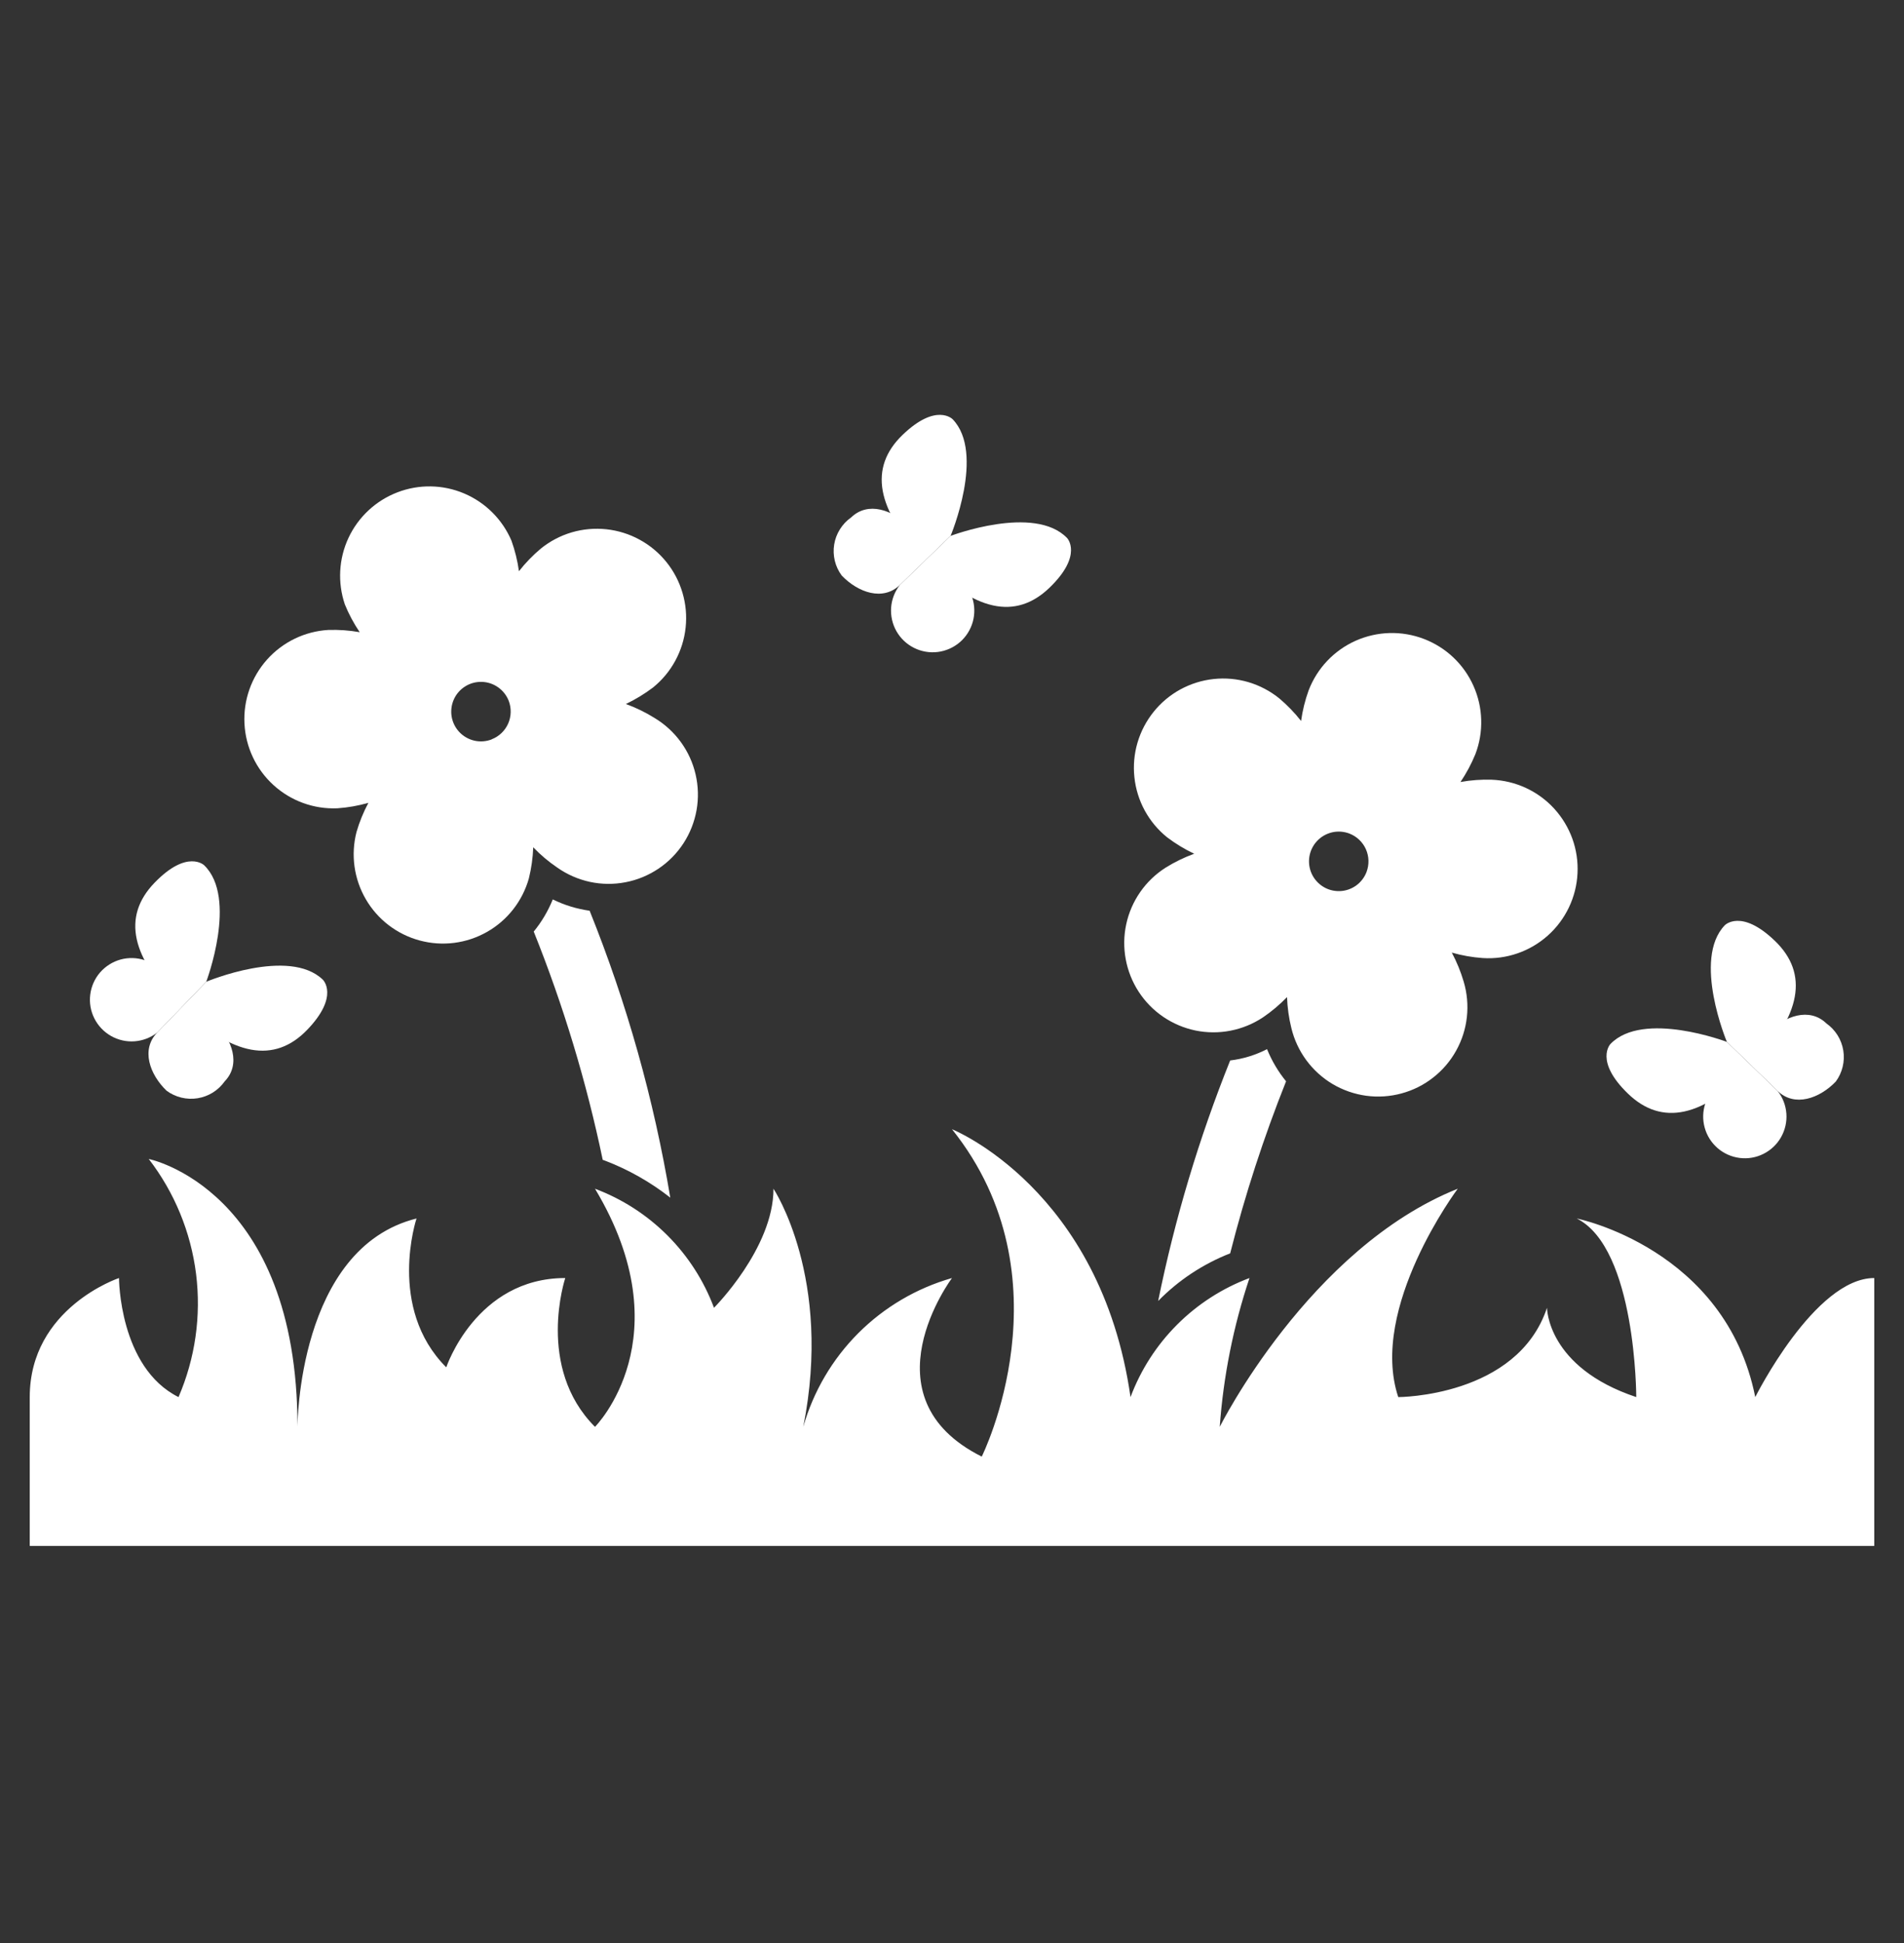 <svg width="50" height="51" viewBox="0 0 50 51" fill="none" xmlns="http://www.w3.org/2000/svg">
<rect x="0" y="0" width="50" height="51" fill="#333333" stroke="none"/>
<path d="M49.219 40.577V33.546C47.656 33.546 46.094 36.671 46.094 36.671C45.312 32.765 41.406 31.983 41.406 31.983C42.969 32.765 42.969 36.671 42.969 36.671C40.625 35.89 40.625 34.327 40.625 34.327C39.844 36.671 36.719 36.671 36.719 36.671C35.938 34.327 38.281 31.202 38.281 31.202C34.375 32.765 32.031 37.452 32.031 37.452C32.127 36.123 32.389 34.81 32.812 33.546C32.099 33.813 31.45 34.231 30.911 34.77C30.372 35.309 29.955 35.957 29.688 36.671C28.906 31.202 25 29.64 25 29.64C28.125 33.546 25.781 38.233 25.781 38.233C22.656 36.671 25 33.546 25 33.546C24.07 33.811 23.224 34.309 22.54 34.992C21.857 35.676 21.359 36.523 21.094 37.452C21.875 33.546 20.312 31.202 20.312 31.202C20.312 32.765 18.75 34.327 18.75 34.327C18.483 33.613 18.065 32.965 17.526 32.426C16.987 31.887 16.339 31.47 15.625 31.202C17.969 35.108 15.625 37.452 15.625 37.452C14.062 35.89 14.844 33.546 14.844 33.546C12.5 33.546 11.719 35.89 11.719 35.89C10.156 34.327 10.938 31.983 10.938 31.983C7.812 32.765 7.812 37.452 7.812 37.452C7.812 31.202 3.906 30.421 3.906 30.421C4.582 31.298 5.011 32.34 5.149 33.439C5.286 34.538 5.127 35.654 4.688 36.671C3.125 35.89 3.125 33.546 3.125 33.546C3.125 33.546 0.781 34.327 0.781 36.671V40.577H49.219Z" fill="white"/>
<path d="M24.963 14.066C24.963 14.066 27.163 13.231 28.022 14.122C28.022 14.122 28.451 14.567 27.561 15.426C26.671 16.284 25.583 16.047 24.295 14.711L24.963 14.066Z" fill="white"/>
<path d="M24.297 14.711C24.632 14.748 24.941 14.91 25.163 15.164C25.334 15.297 25.462 15.477 25.53 15.682C25.598 15.888 25.604 16.109 25.547 16.317C25.489 16.526 25.372 16.713 25.208 16.855C25.044 16.996 24.842 17.086 24.628 17.113C24.413 17.14 24.195 17.102 24.002 17.005C23.808 16.908 23.648 16.756 23.541 16.568C23.434 16.38 23.386 16.164 23.401 15.948C23.417 15.732 23.497 15.526 23.63 15.355L24.297 14.711Z" fill="white"/>
<path d="M24.963 14.066C24.963 14.066 25.876 11.895 25.018 11.005C25.018 11.005 24.589 10.559 23.699 11.418C22.809 12.276 23.009 13.375 24.295 14.711L24.963 14.066Z" fill="white"/>
<path d="M24.297 14.711C24.272 14.374 24.122 14.059 23.876 13.828C23.447 13.383 22.796 13.152 22.351 13.582C22.233 13.665 22.133 13.77 22.057 13.893C21.98 14.015 21.929 14.151 21.906 14.293C21.883 14.435 21.889 14.581 21.923 14.721C21.957 14.861 22.019 14.993 22.105 15.108C22.534 15.554 23.185 15.784 23.63 15.355L24.297 14.711Z" fill="white"/>
<path d="M45.349 27.348C45.349 27.348 43.149 26.512 42.291 27.403C42.291 27.403 41.862 27.848 42.752 28.707C43.642 29.565 44.73 29.332 46.017 27.992L45.349 27.348Z" fill="white"/>
<path d="M46.016 27.992C45.681 28.03 45.372 28.191 45.149 28.445C44.978 28.578 44.851 28.758 44.782 28.964C44.714 29.169 44.708 29.39 44.766 29.599C44.823 29.807 44.941 29.994 45.105 30.136C45.268 30.277 45.47 30.367 45.685 30.394C45.9 30.421 46.117 30.384 46.311 30.286C46.504 30.189 46.665 30.037 46.771 29.849C46.878 29.661 46.927 29.445 46.911 29.229C46.895 29.014 46.816 28.807 46.683 28.637L46.016 27.992Z" fill="white"/>
<path d="M45.349 27.348C45.349 27.348 44.437 25.176 45.294 24.286C45.294 24.286 45.723 23.84 46.613 24.699C47.503 25.558 47.304 26.652 46.017 27.992L45.349 27.348Z" fill="white"/>
<path d="M46.016 27.992C46.041 27.655 46.191 27.34 46.437 27.109C46.866 26.664 47.517 26.433 47.962 26.863C48.08 26.946 48.179 27.052 48.256 27.174C48.332 27.296 48.383 27.432 48.406 27.575C48.429 27.717 48.423 27.862 48.389 28.002C48.355 28.142 48.294 28.274 48.208 28.39C47.779 28.835 47.127 29.065 46.683 28.637L46.016 27.992Z" fill="white"/>
<path d="M5.416 25.769C5.416 25.769 6.25 23.569 5.361 22.711C5.361 22.711 4.916 22.282 4.057 23.172C3.198 24.061 3.436 25.15 4.772 26.437L5.416 25.769Z" fill="white"/>
<path d="M4.772 26.437C4.734 26.101 4.573 25.792 4.319 25.57C4.186 25.399 4.006 25.272 3.8 25.203C3.595 25.135 3.374 25.129 3.165 25.186C2.957 25.244 2.77 25.362 2.628 25.525C2.486 25.689 2.397 25.891 2.37 26.106C2.343 26.32 2.38 26.538 2.478 26.732C2.575 26.925 2.727 27.085 2.915 27.192C3.103 27.299 3.319 27.348 3.535 27.332C3.75 27.316 3.957 27.237 4.127 27.104L4.772 26.437Z" fill="white"/>
<path d="M5.417 25.769C5.417 25.769 7.588 24.856 8.478 25.715C8.478 25.715 8.924 26.143 8.065 27.033C7.206 27.923 6.108 27.724 4.772 26.437L5.417 25.769Z" fill="white"/>
<path d="M4.772 26.436C5.108 26.462 5.423 26.612 5.655 26.858C6.1 27.287 6.33 27.938 5.901 28.383C5.818 28.5 5.712 28.6 5.59 28.677C5.468 28.753 5.331 28.804 5.189 28.827C5.047 28.85 4.902 28.844 4.762 28.81C4.622 28.776 4.49 28.715 4.374 28.629C3.929 28.2 3.698 27.548 4.127 27.104L4.772 26.436Z" fill="white"/>
<path d="M17.188 18.845C16.951 18.697 16.699 18.574 16.436 18.479C16.687 18.359 16.925 18.214 17.147 18.047C17.387 17.853 17.586 17.615 17.733 17.344C17.88 17.074 17.973 16.777 18.005 16.471C18.038 16.165 18.01 15.856 17.923 15.561C17.836 15.265 17.692 14.99 17.499 14.751C17.305 14.511 17.067 14.312 16.796 14.165C16.526 14.017 16.229 13.925 15.923 13.892C15.617 13.86 15.308 13.887 15.012 13.974C14.717 14.061 14.442 14.206 14.203 14.399C13.991 14.576 13.799 14.775 13.628 14.993C13.59 14.719 13.524 14.451 13.431 14.191C13.193 13.634 12.748 13.19 12.19 12.953C11.632 12.716 11.004 12.705 10.438 12.922C9.871 13.139 9.411 13.566 9.153 14.115C8.896 14.663 8.861 15.291 9.056 15.865C9.16 16.121 9.291 16.365 9.446 16.594C9.174 16.546 8.898 16.526 8.622 16.535C8.005 16.571 7.427 16.85 7.014 17.311C6.602 17.772 6.388 18.377 6.42 18.994C6.451 19.612 6.725 20.192 7.183 20.608C7.64 21.024 8.243 21.243 8.861 21.216C9.136 21.197 9.409 21.149 9.674 21.073C9.544 21.317 9.439 21.573 9.362 21.839C9.208 22.436 9.296 23.071 9.607 23.604C9.917 24.137 10.426 24.526 11.022 24.686C11.618 24.847 12.253 24.766 12.789 24.461C13.326 24.157 13.72 23.652 13.888 23.058C13.954 22.79 13.993 22.516 14.003 22.24C14.194 22.439 14.406 22.618 14.634 22.772C14.892 22.954 15.184 23.081 15.492 23.148C15.8 23.214 16.118 23.217 16.427 23.157C16.737 23.098 17.031 22.976 17.293 22.8C17.554 22.625 17.777 22.398 17.949 22.134C18.121 21.869 18.237 21.573 18.292 21.263C18.347 20.953 18.338 20.634 18.267 20.328C18.196 20.02 18.064 19.731 17.878 19.476C17.693 19.222 17.458 19.007 17.188 18.845ZM12.914 19.407C12.77 19.463 12.613 19.475 12.462 19.442C12.311 19.408 12.173 19.331 12.066 19.219C11.959 19.107 11.888 18.966 11.861 18.814C11.835 18.662 11.854 18.505 11.916 18.363C11.978 18.222 12.081 18.102 12.212 18.019C12.342 17.936 12.495 17.894 12.649 17.898C12.804 17.901 12.954 17.951 13.08 18.04C13.207 18.129 13.304 18.253 13.36 18.397C13.433 18.59 13.428 18.805 13.344 18.994C13.26 19.183 13.105 19.331 12.912 19.405L12.914 19.407Z" fill="white"/>
<path d="M17.602 31.436C17.079 31.025 16.497 30.696 15.875 30.46L15.828 30.444C15.401 28.398 14.795 26.392 14.016 24.452C14.224 24.198 14.393 23.913 14.516 23.608C14.821 23.758 15.148 23.858 15.484 23.905C16.461 26.331 17.171 28.857 17.602 31.436Z" fill="white"/>
<path d="M39.177 20.466C38.901 20.457 38.625 20.477 38.353 20.526C38.508 20.296 38.639 20.052 38.744 19.796C38.854 19.508 38.906 19.202 38.897 18.894C38.889 18.587 38.82 18.284 38.694 18.003C38.569 17.722 38.389 17.468 38.165 17.256C37.942 17.045 37.679 16.88 37.391 16.77C37.104 16.66 36.797 16.608 36.49 16.616C36.182 16.625 35.879 16.694 35.598 16.819C35.317 16.945 35.063 17.125 34.852 17.348C34.64 17.572 34.475 17.835 34.365 18.122C34.271 18.382 34.205 18.651 34.167 18.924C33.997 18.707 33.804 18.508 33.593 18.33C33.354 18.137 33.078 17.992 32.783 17.905C32.488 17.818 32.178 17.79 31.872 17.823C31.566 17.855 31.27 17.948 30.999 18.095C30.729 18.242 30.49 18.442 30.297 18.681C30.104 18.921 29.959 19.196 29.872 19.491C29.785 19.786 29.757 20.096 29.79 20.402C29.855 21.02 30.164 21.587 30.648 21.977C30.87 22.145 31.108 22.29 31.36 22.409C31.097 22.505 30.844 22.628 30.607 22.776C30.346 22.943 30.12 23.159 29.943 23.414C29.766 23.668 29.641 23.955 29.576 24.257C29.51 24.56 29.506 24.873 29.562 25.177C29.618 25.482 29.734 25.773 29.903 26.032C30.072 26.292 30.291 26.515 30.547 26.69C30.803 26.864 31.091 26.986 31.394 27.049C31.698 27.111 32.011 27.113 32.315 27.053C32.619 26.994 32.908 26.875 33.166 26.704C33.394 26.549 33.606 26.37 33.798 26.172C33.808 26.448 33.846 26.722 33.913 26.99C33.987 27.294 34.121 27.58 34.307 27.832C34.493 28.083 34.727 28.295 34.996 28.455C35.266 28.614 35.564 28.718 35.874 28.761C36.184 28.803 36.5 28.783 36.802 28.701C37.104 28.62 37.387 28.479 37.633 28.286C37.88 28.094 38.086 27.854 38.238 27.58C38.391 27.307 38.487 27.006 38.521 26.695C38.555 26.384 38.527 26.069 38.438 25.769C38.36 25.504 38.255 25.248 38.125 25.004C38.391 25.08 38.663 25.128 38.938 25.147C39.248 25.167 39.559 25.125 39.852 25.023C40.145 24.922 40.415 24.763 40.647 24.556C40.878 24.35 41.066 24.099 41.2 23.819C41.334 23.539 41.411 23.235 41.426 22.925C41.442 22.616 41.396 22.306 41.291 22.014C41.185 21.722 41.023 21.454 40.814 21.225C40.604 20.996 40.351 20.811 40.069 20.681C39.788 20.551 39.483 20.478 39.173 20.466H39.177ZM35.886 22.888C35.831 23.032 35.734 23.157 35.608 23.247C35.482 23.336 35.332 23.386 35.178 23.39C35.023 23.394 34.871 23.353 34.74 23.27C34.61 23.188 34.506 23.069 34.443 22.928C34.38 22.787 34.36 22.63 34.386 22.478C34.412 22.326 34.483 22.184 34.589 22.072C34.695 21.96 34.832 21.882 34.983 21.847C35.133 21.813 35.291 21.824 35.435 21.879C35.628 21.953 35.784 22.101 35.869 22.29C35.953 22.479 35.959 22.693 35.886 22.887V22.888Z" fill="white"/>
<path d="M33.773 28.382C33.186 29.853 32.695 31.362 32.305 32.898C31.594 33.176 30.949 33.602 30.414 34.148C30.852 31.99 31.485 29.878 32.305 27.835C32.643 27.795 32.971 27.694 33.273 27.538C33.397 27.843 33.565 28.128 33.773 28.382Z" fill="white"/>
</svg>
